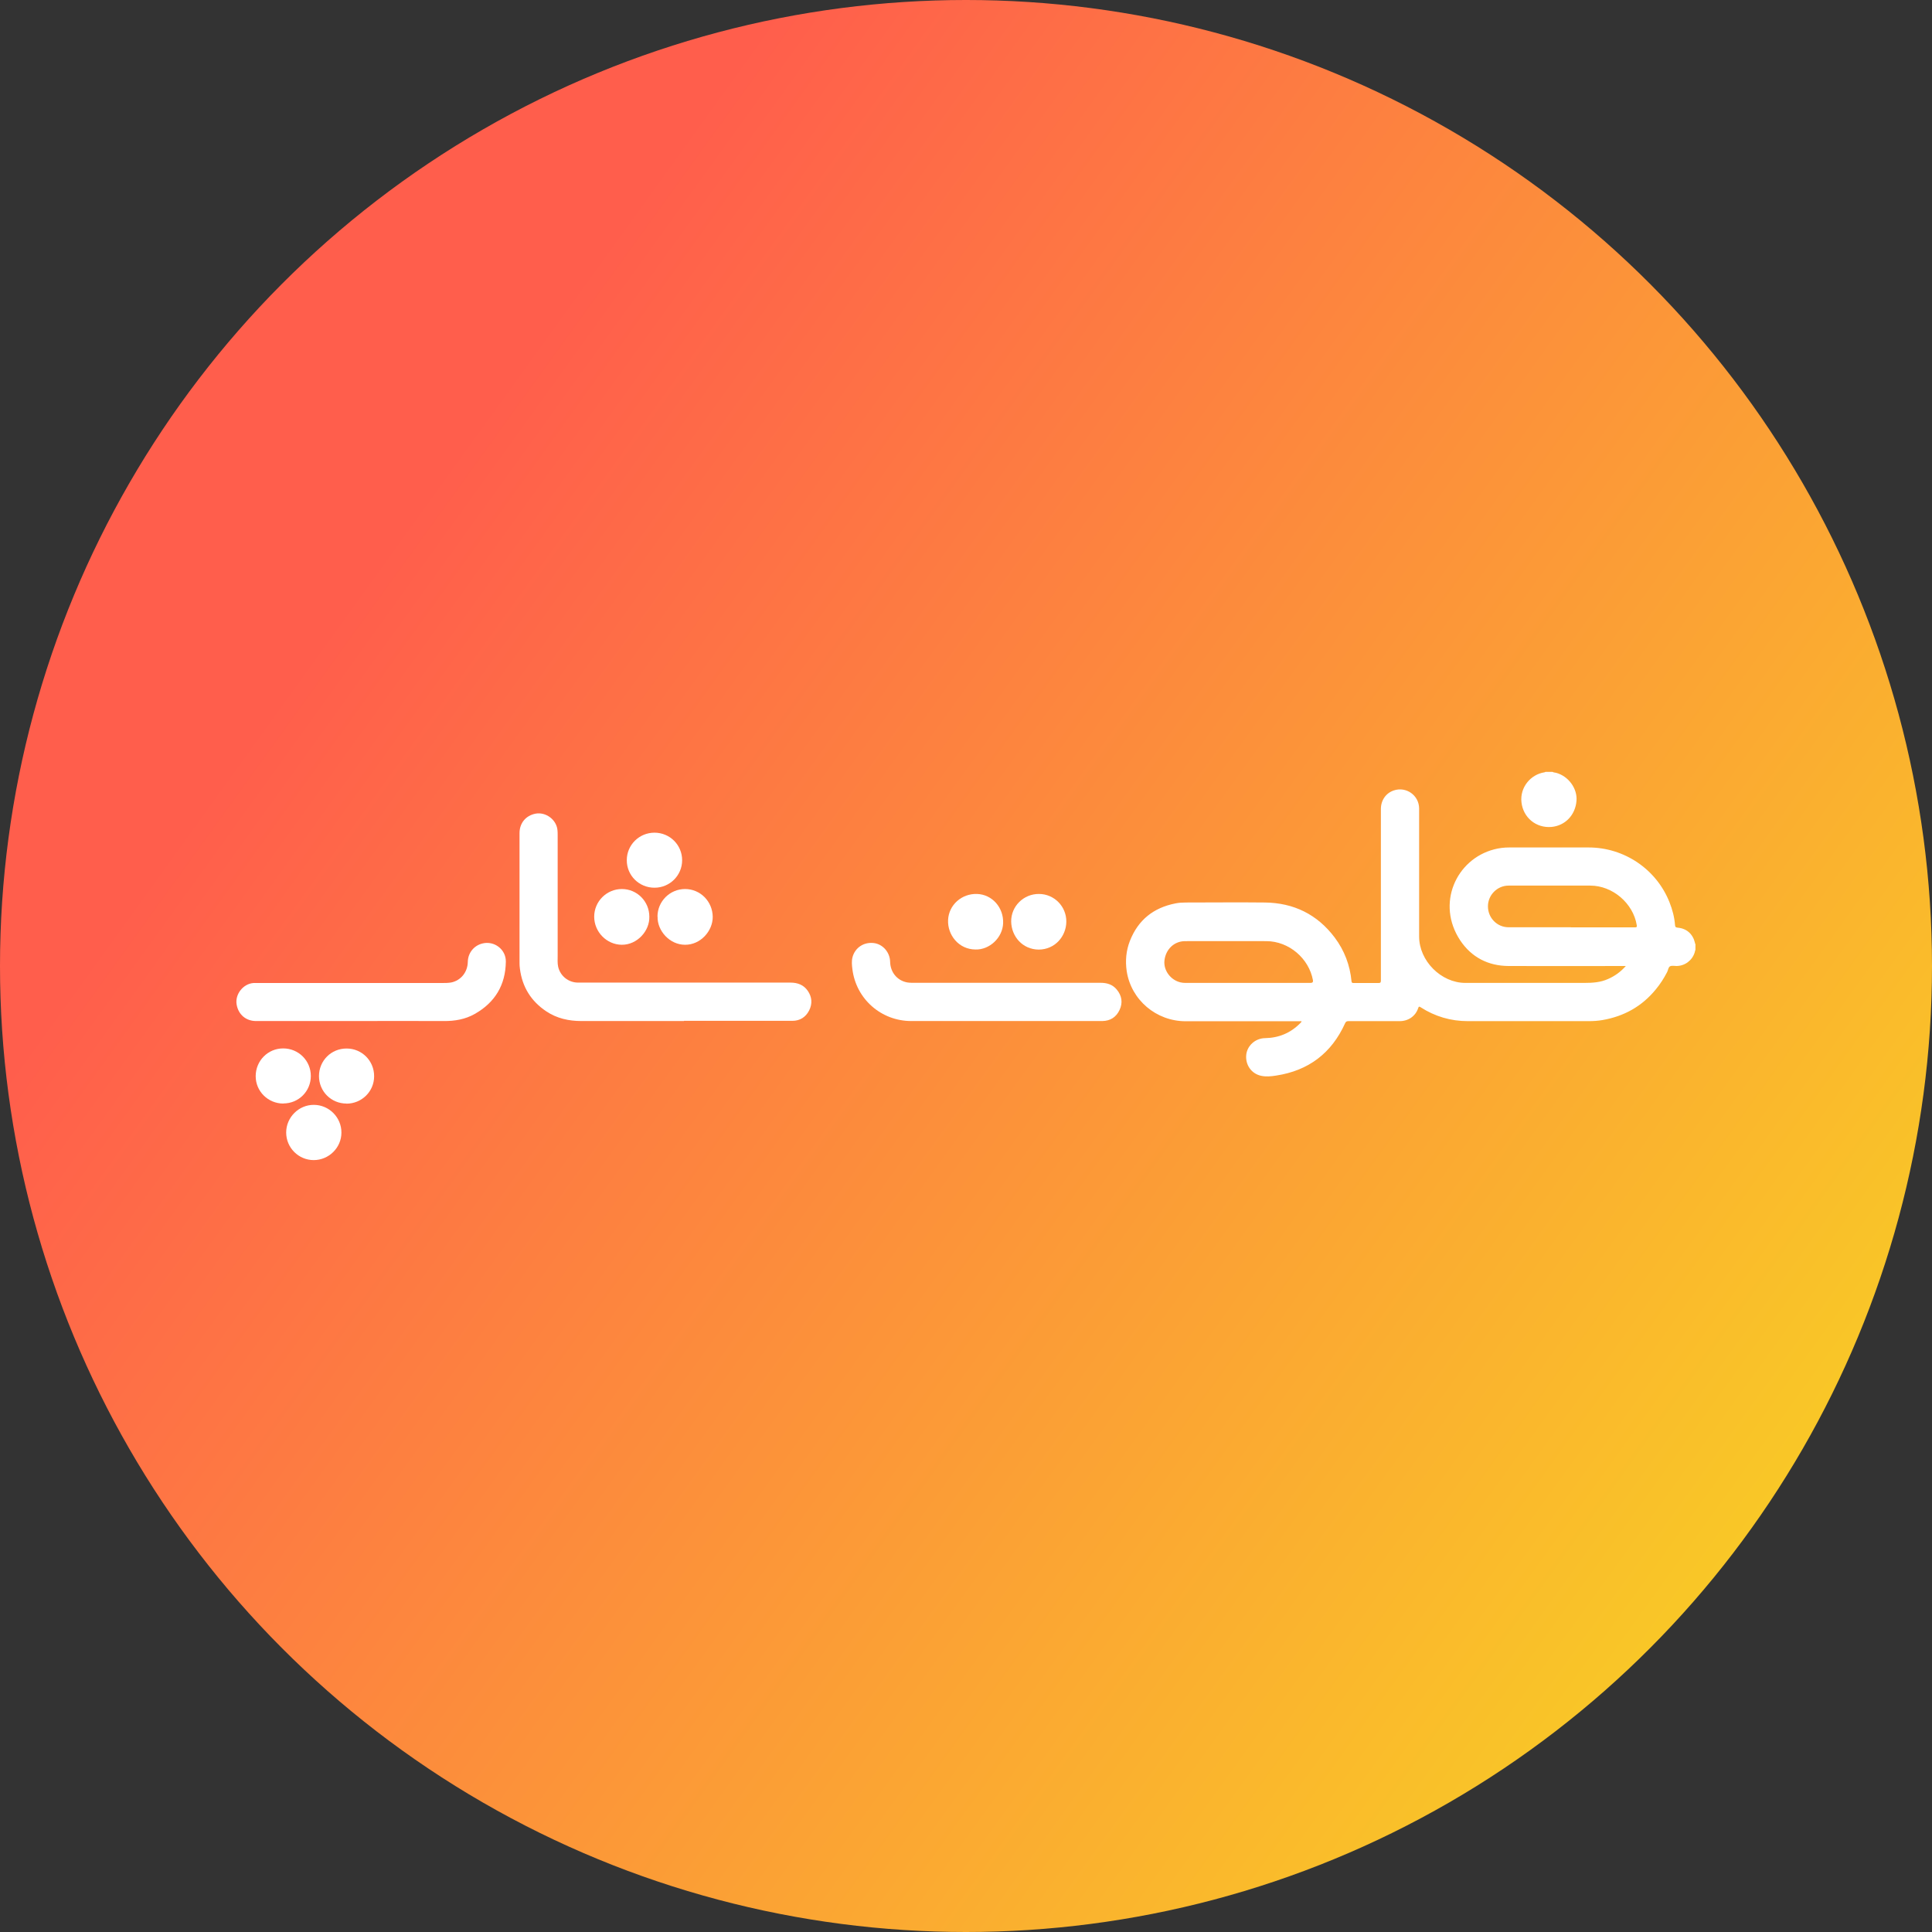 <?xml version="1.0" encoding="UTF-8"?>
<svg id="Layer_1" data-name="Layer 1" xmlns="http://www.w3.org/2000/svg" xmlns:xlink="http://www.w3.org/1999/xlink" viewBox="0 0 192 192">
  <rect x="0" y="0" width="192" height="192" fill="#333333" stroke="none"/>
  <defs>
    <style>
      .cls-1 {
        fill: #fff;
      }

      .cls-2 {
        fill: url(#linear-gradient);
      }
    </style>
    <linearGradient id="linear-gradient" x1="18.1" y1="39.88" x2="173.9" y2="152.12" gradientUnits="userSpaceOnUse">
      <stop offset=".13" stop-color="#ff5e4c"/>
      <stop offset="1" stop-color="#f9c727"/>
    </linearGradient>
  </defs>
  <circle class="cls-2" cx="96" cy="96" r="96"/>
  <g id="surface2">
    <g>
      <path class="cls-1" d="M168.5,94.39c-.06,.07-.05,.17-.08,.25-.24,.8-.97,1.35-1.8,1.36-.22,0-.48-.06-.65,.03-.18,.09-.19,.38-.29,.57-.32,.62-.69,1.2-1.14,1.74-1.38,1.68-3.15,2.66-5.27,3.03-.46,.08-.92,.11-1.38,.11-4,0-8.01,0-12.01,0-1.7,0-3.27-.46-4.7-1.38-.14-.09-.18-.09-.24,.08-.26,.8-.98,1.3-1.84,1.3-1.7,0-3.4,0-5.1,0-.18,0-.26,.06-.33,.22-1.34,2.96-3.63,4.7-6.85,5.19-.5,.08-1,.13-1.5,.02-.96-.21-1.57-1.09-1.47-2.08,.09-.91,.9-1.64,1.85-1.66,1.37-.02,2.54-.5,3.51-1.48,.04-.04,.08-.08,.11-.12,.01-.01,.02-.03,.03-.05-.04-.06-.1-.03-.15-.03-3.79,0-7.58,0-11.37,0-2.92,0-5.42-2.11-5.86-4.98-.15-1.03-.06-2.04,.32-3.01,.82-2.08,2.34-3.29,4.52-3.72,.34-.07,.68-.09,1.03-.09,2.62,0,5.23-.03,7.85,0,2.87,.03,5.22,1.18,6.95,3.48,.96,1.28,1.52,2.74,1.67,4.34,.01,.14,.06,.18,.2,.18,.83,0,1.66,0,2.49,0,.19,0,.23-.06,.23-.24,0-5.68,0-11.37,0-17.05,0-.87,.5-1.59,1.29-1.85,1.23-.41,2.5,.49,2.51,1.79,0,.95,0,1.9,0,2.86,0,3.29,0,6.58,0,9.87,0,2.42,2.18,4.6,4.58,4.61,.94,0,1.88,0,2.82,0,3.01,0,6.02,0,9.03,0,.81,0,1.6-.05,2.35-.39,.66-.29,1.24-.7,1.76-1.29-.12,0-.19,0-.26,0-3.8,0-7.59,.02-11.39,0-2.03-.01-3.69-.87-4.81-2.55-2.4-3.63-.42-8.05,3.37-9.04,.49-.13,.99-.19,1.49-.19,2.64,0,5.27,0,7.91,0,3.53,0,6.73,2.16,8.03,5.44,.29,.73,.49,1.48,.55,2.26,.01,.17,.05,.25,.26,.27,.89,.07,1.52,.64,1.72,1.5,.01,.04,0,.1,.05,.13v.58Zm-12.39-2.23h0c2.12,0,4.24,0,6.36,0,.17,0,.22-.03,.19-.21-.35-2.18-2.4-3.94-4.62-3.94-2.71,0-5.41,0-8.12,0-1.12,0-2.05,.93-2.05,2.06,0,1.15,.91,2.08,2.05,2.08,2.06,0,4.13,0,6.19,0Zm-32.16,5.52c1.05,0,2.1,0,3.15,0,1.05,0,2.1,0,3.15,0q.27,0,.23-.26c-.4-2.19-2.4-3.88-4.62-3.89-2.7-.01-5.4,0-8.09,0-1.08,0-1.93,.81-2.05,1.94-.1,.97,.62,1.94,1.61,2.16,.3,.07,.6,.05,.91,.05,1.91,0,3.82,0,5.73,0Z"/>
      <path class="cls-1" d="M154.29,76.71c.11,.07,.24,.06,.35,.09,1.23,.33,2.13,1.56,2.03,2.78-.11,1.42-1.13,2.48-2.49,2.6-1.52,.13-2.81-.92-2.98-2.46-.16-1.46,.89-2.75,2.29-2.97,.03,0,.06-.02,.09-.04,.23,0,.47,0,.7,0Z"/>
      <path class="cls-1" d="M67.98,101.47c-3.4,0-6.79-.01-10.19,0-1.27,0-2.45-.26-3.51-.97-1.51-1.01-2.38-2.42-2.61-4.22-.05-.34-.04-.69-.04-1.03,0-4.15,0-8.31,0-12.46,0-.99,.62-1.74,1.59-1.93,1.02-.19,2.08,.59,2.18,1.63,.02,.16,.02,.33,.02,.5,0,3.99,0,7.99,0,11.98,0,.37-.03,.75,.05,1.11,.21,.92,1.03,1.57,1.98,1.57,7.03,0,14.07,0,21.1,0,.71,0,1.31,.22,1.72,.81,.43,.62,.48,1.29,.14,1.96-.34,.67-.92,1.03-1.67,1.03-3.59,0-7.18,0-10.77,0Z"/>
      <path class="cls-1" d="M99.9,101.47c-3.11,0-6.23,0-9.34,0-2.99,0-5.48-2.19-5.85-5.15-.05-.4-.09-.8,.01-1.19,.25-.95,1.12-1.53,2.12-1.41,.9,.11,1.6,.92,1.62,1.86,.02,1.03,.69,1.86,1.68,2.05,.29,.05,.59,.04,.89,.04,6.12,0,12.23,0,18.35,0,.63,0,1.19,.17,1.6,.67,.51,.61,.62,1.31,.28,2.03-.33,.71-.92,1.09-1.71,1.1-3.22,0-6.43,0-9.65,0h0Z"/>
      <path class="cls-1" d="M35.02,101.47c-3.19,0-6.38,0-9.57,0-1,0-1.75-.63-1.93-1.62-.19-1.03,.64-2.09,1.68-2.16,.14,0,.29,0,.43,0,6.09,0,12.18,0,18.27,0,.31,0,.63,0,.93-.05,.98-.2,1.64-1.03,1.66-2.05,.02-.89,.6-1.62,1.46-1.83,1.18-.29,2.34,.6,2.32,1.81-.03,2.31-1.07,4.05-3.08,5.19-.95,.54-1.99,.72-3.09,.71-3.03-.02-6.06,0-9.09,0Z"/>
      <path class="cls-1" d="M103.24,94.37c-1.62-.01-2.72-1.3-2.75-2.78-.02-1.52,1.23-2.76,2.76-2.75,1.51,0,2.74,1.24,2.72,2.77-.02,1.46-1.14,2.75-2.74,2.76Z"/>
      <path class="cls-1" d="M96.94,94.36c-1.67-.01-2.79-1.45-2.72-2.94,.07-1.48,1.34-2.63,2.88-2.58,1.5,.05,2.65,1.35,2.59,2.91-.05,1.43-1.35,2.66-2.76,2.61Z"/>
      <path class="cls-1" d="M65.34,91.09c0-1.51,1.23-2.74,2.74-2.74,1.52,0,2.73,1.23,2.75,2.76,.01,1.41-1.21,2.79-2.75,2.78-1.53,0-2.77-1.39-2.73-2.8Z"/>
      <path class="cls-1" d="M64.53,91.1c.04,1.41-1.2,2.8-2.74,2.79-1.49-.01-2.74-1.27-2.74-2.79,0-1.52,1.24-2.75,2.75-2.75,1.51,0,2.73,1.23,2.73,2.75Z"/>
      <path class="cls-1" d="M65.04,88.22c-1.53,0-2.76-1.22-2.75-2.74,0-1.51,1.23-2.73,2.75-2.73,1.53,0,2.75,1.22,2.75,2.74,0,1.51-1.23,2.73-2.74,2.73Z"/>
      <path class="cls-1" d="M31.18,115.29c-1.51,0-2.74-1.23-2.74-2.74,0-1.51,1.25-2.76,2.75-2.75,1.51,0,2.75,1.25,2.74,2.76,0,1.5-1.25,2.73-2.76,2.73Z"/>
      <path class="cls-1" d="M28.16,109.67c-1.52,0-2.75-1.21-2.75-2.72,0-1.53,1.21-2.76,2.73-2.76,1.53,0,2.75,1.22,2.75,2.74,0,1.52-1.21,2.73-2.73,2.73Z"/>
      <path class="cls-1" d="M34.43,109.67c-1.52,0-2.73-1.21-2.73-2.73,0-1.53,1.22-2.75,2.75-2.74,1.52,0,2.74,1.23,2.73,2.76,0,1.51-1.23,2.72-2.75,2.72Z"/>
    </g>
  </g>
</svg>